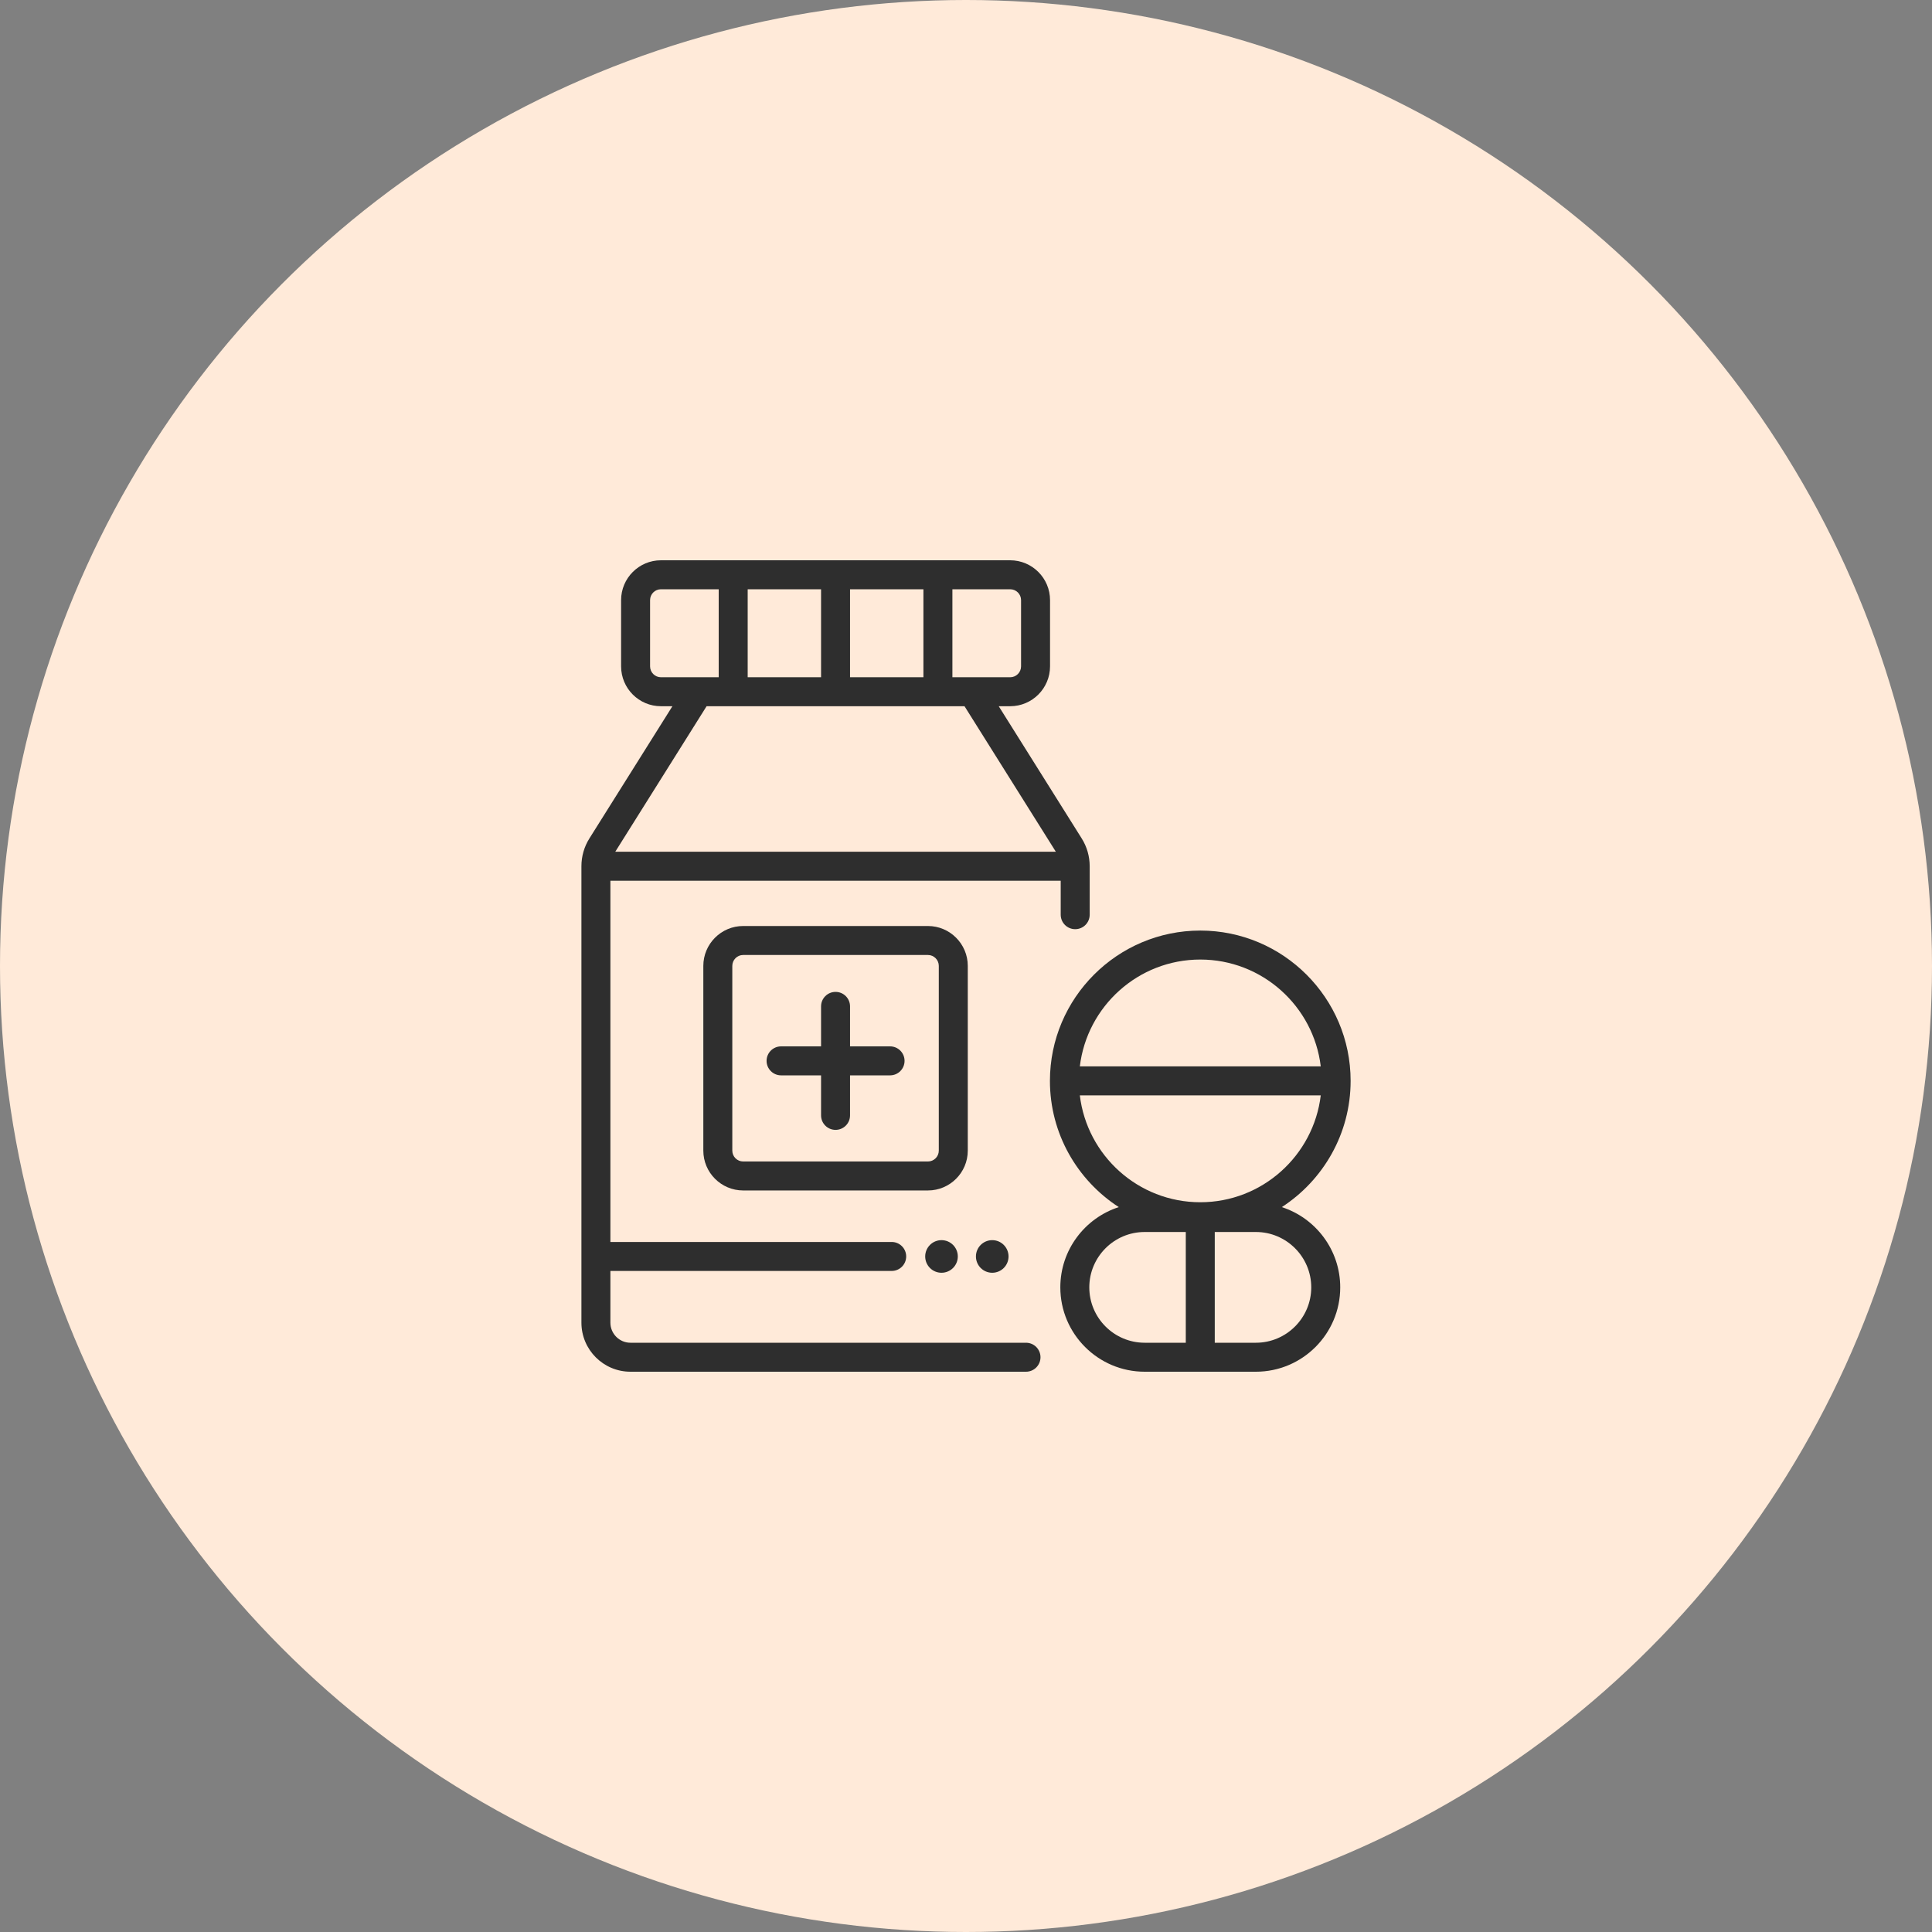 <svg width="50" height="50" viewBox="0 0 50 50" fill="none" xmlns="http://www.w3.org/2000/svg">
<rect x="0" y="0" width="50" height="50" fill="#808080" stroke="none"/>
<circle cx="25" cy="25" r="25" fill="#FFEAD9"/>
<path d="M25.679 32.939C25.912 32.939 26.101 32.75 26.101 32.517C26.101 32.284 25.912 32.095 25.679 32.095C25.446 32.095 25.257 32.284 25.257 32.517C25.257 32.75 25.446 32.939 25.679 32.939Z" fill="#2E2E2E"/>
<path d="M24.366 32.939C24.599 32.939 24.788 32.75 24.788 32.517C24.788 32.284 24.599 32.095 24.366 32.095C24.133 32.095 23.944 32.284 23.944 32.517C23.944 32.75 24.133 32.939 24.366 32.939Z" fill="#2E2E2E"/>
<path d="M26.553 34.75H16.316C16.03 34.75 15.797 34.517 15.797 34.23V32.892H23.077C23.284 32.892 23.452 32.724 23.452 32.517C23.452 32.31 23.284 32.142 23.077 32.142H15.797V22.793H27.451V23.672C27.451 23.88 27.619 24.047 27.826 24.047C28.034 24.047 28.201 23.88 28.201 23.672V22.418C28.201 22.163 28.13 21.914 27.994 21.698L25.847 18.277H26.143C26.712 18.277 27.175 17.814 27.175 17.245V15.531C27.175 14.963 26.712 14.5 26.143 14.5H17.105C16.536 14.5 16.074 14.963 16.074 15.531V17.245C16.074 17.814 16.536 18.277 17.105 18.277H17.402L15.254 21.698C15.118 21.914 15.047 22.163 15.047 22.418V34.23C15.047 34.931 15.616 35.5 16.316 35.5H26.553C26.76 35.5 26.928 35.332 26.928 35.125C26.928 34.918 26.76 34.75 26.553 34.75ZM26.425 15.531V17.245C26.425 17.401 26.299 17.527 26.143 17.527H24.648V15.25H26.143C26.299 15.25 26.425 15.376 26.425 15.531ZM19.35 17.527V15.25H21.249V17.527H19.35ZM21.999 15.25H23.898V17.527H21.999V15.25ZM16.824 17.245V15.531C16.824 15.376 16.95 15.25 17.105 15.25H18.6V17.527H17.105C16.95 17.527 16.824 17.401 16.824 17.245ZM24.962 18.277C24.962 18.277 24.962 18.278 24.962 18.278L27.325 22.043H15.923L18.286 18.278C18.286 18.278 18.287 18.277 18.287 18.277H24.962Z" fill="#2E2E2E"/>
<path d="M23.035 27.08H21.999V26.045C21.999 25.838 21.831 25.67 21.624 25.67C21.417 25.67 21.249 25.838 21.249 26.045V27.08H20.214C20.007 27.08 19.839 27.248 19.839 27.455C19.839 27.662 20.007 27.83 20.214 27.83H21.249V28.866C21.249 29.073 21.417 29.241 21.624 29.241C21.831 29.241 21.999 29.073 21.999 28.866V27.83H23.035C23.242 27.83 23.41 27.662 23.41 27.455C23.41 27.248 23.242 27.08 23.035 27.08ZM33.173 31.24C34.243 30.546 34.954 29.341 34.954 27.973C34.954 25.828 33.208 24.083 31.063 24.083C28.918 24.083 27.172 25.828 27.172 27.973C27.172 29.341 27.883 30.546 28.954 31.24C28.077 31.523 27.441 32.347 27.441 33.317C27.441 34.521 28.421 35.5 29.624 35.5H32.502C33.706 35.5 34.685 34.521 34.685 33.317C34.685 32.347 34.049 31.523 33.173 31.24ZM31.063 24.833C32.668 24.833 33.995 26.043 34.181 27.598H27.946C28.132 26.043 29.458 24.833 31.063 24.833ZM27.946 28.348H34.181C33.995 29.904 32.668 31.114 31.063 31.114C29.458 31.114 28.132 29.904 27.946 28.348ZM28.191 33.317C28.191 32.527 28.834 31.884 29.624 31.884H30.688V34.75H29.624C28.834 34.75 28.191 34.107 28.191 33.317ZM32.502 34.75H31.438V31.884H32.502C33.292 31.884 33.935 32.527 33.935 33.317C33.935 34.107 33.292 34.75 32.502 34.75Z" fill="#2E2E2E"/>
<path d="M25.046 24.997C25.046 24.428 24.583 23.965 24.015 23.965H19.233C18.665 23.965 18.202 24.428 18.202 24.997V29.778C18.202 30.347 18.665 30.809 19.233 30.809H24.015C24.583 30.809 25.046 30.347 25.046 29.778V24.997ZM24.296 29.778C24.296 29.933 24.17 30.059 24.015 30.059H19.233C19.078 30.059 18.952 29.933 18.952 29.778V24.997C18.952 24.842 19.078 24.715 19.233 24.715H24.015C24.17 24.715 24.296 24.842 24.296 24.997V29.778Z" fill="#2E2E2E"/>
</svg>
